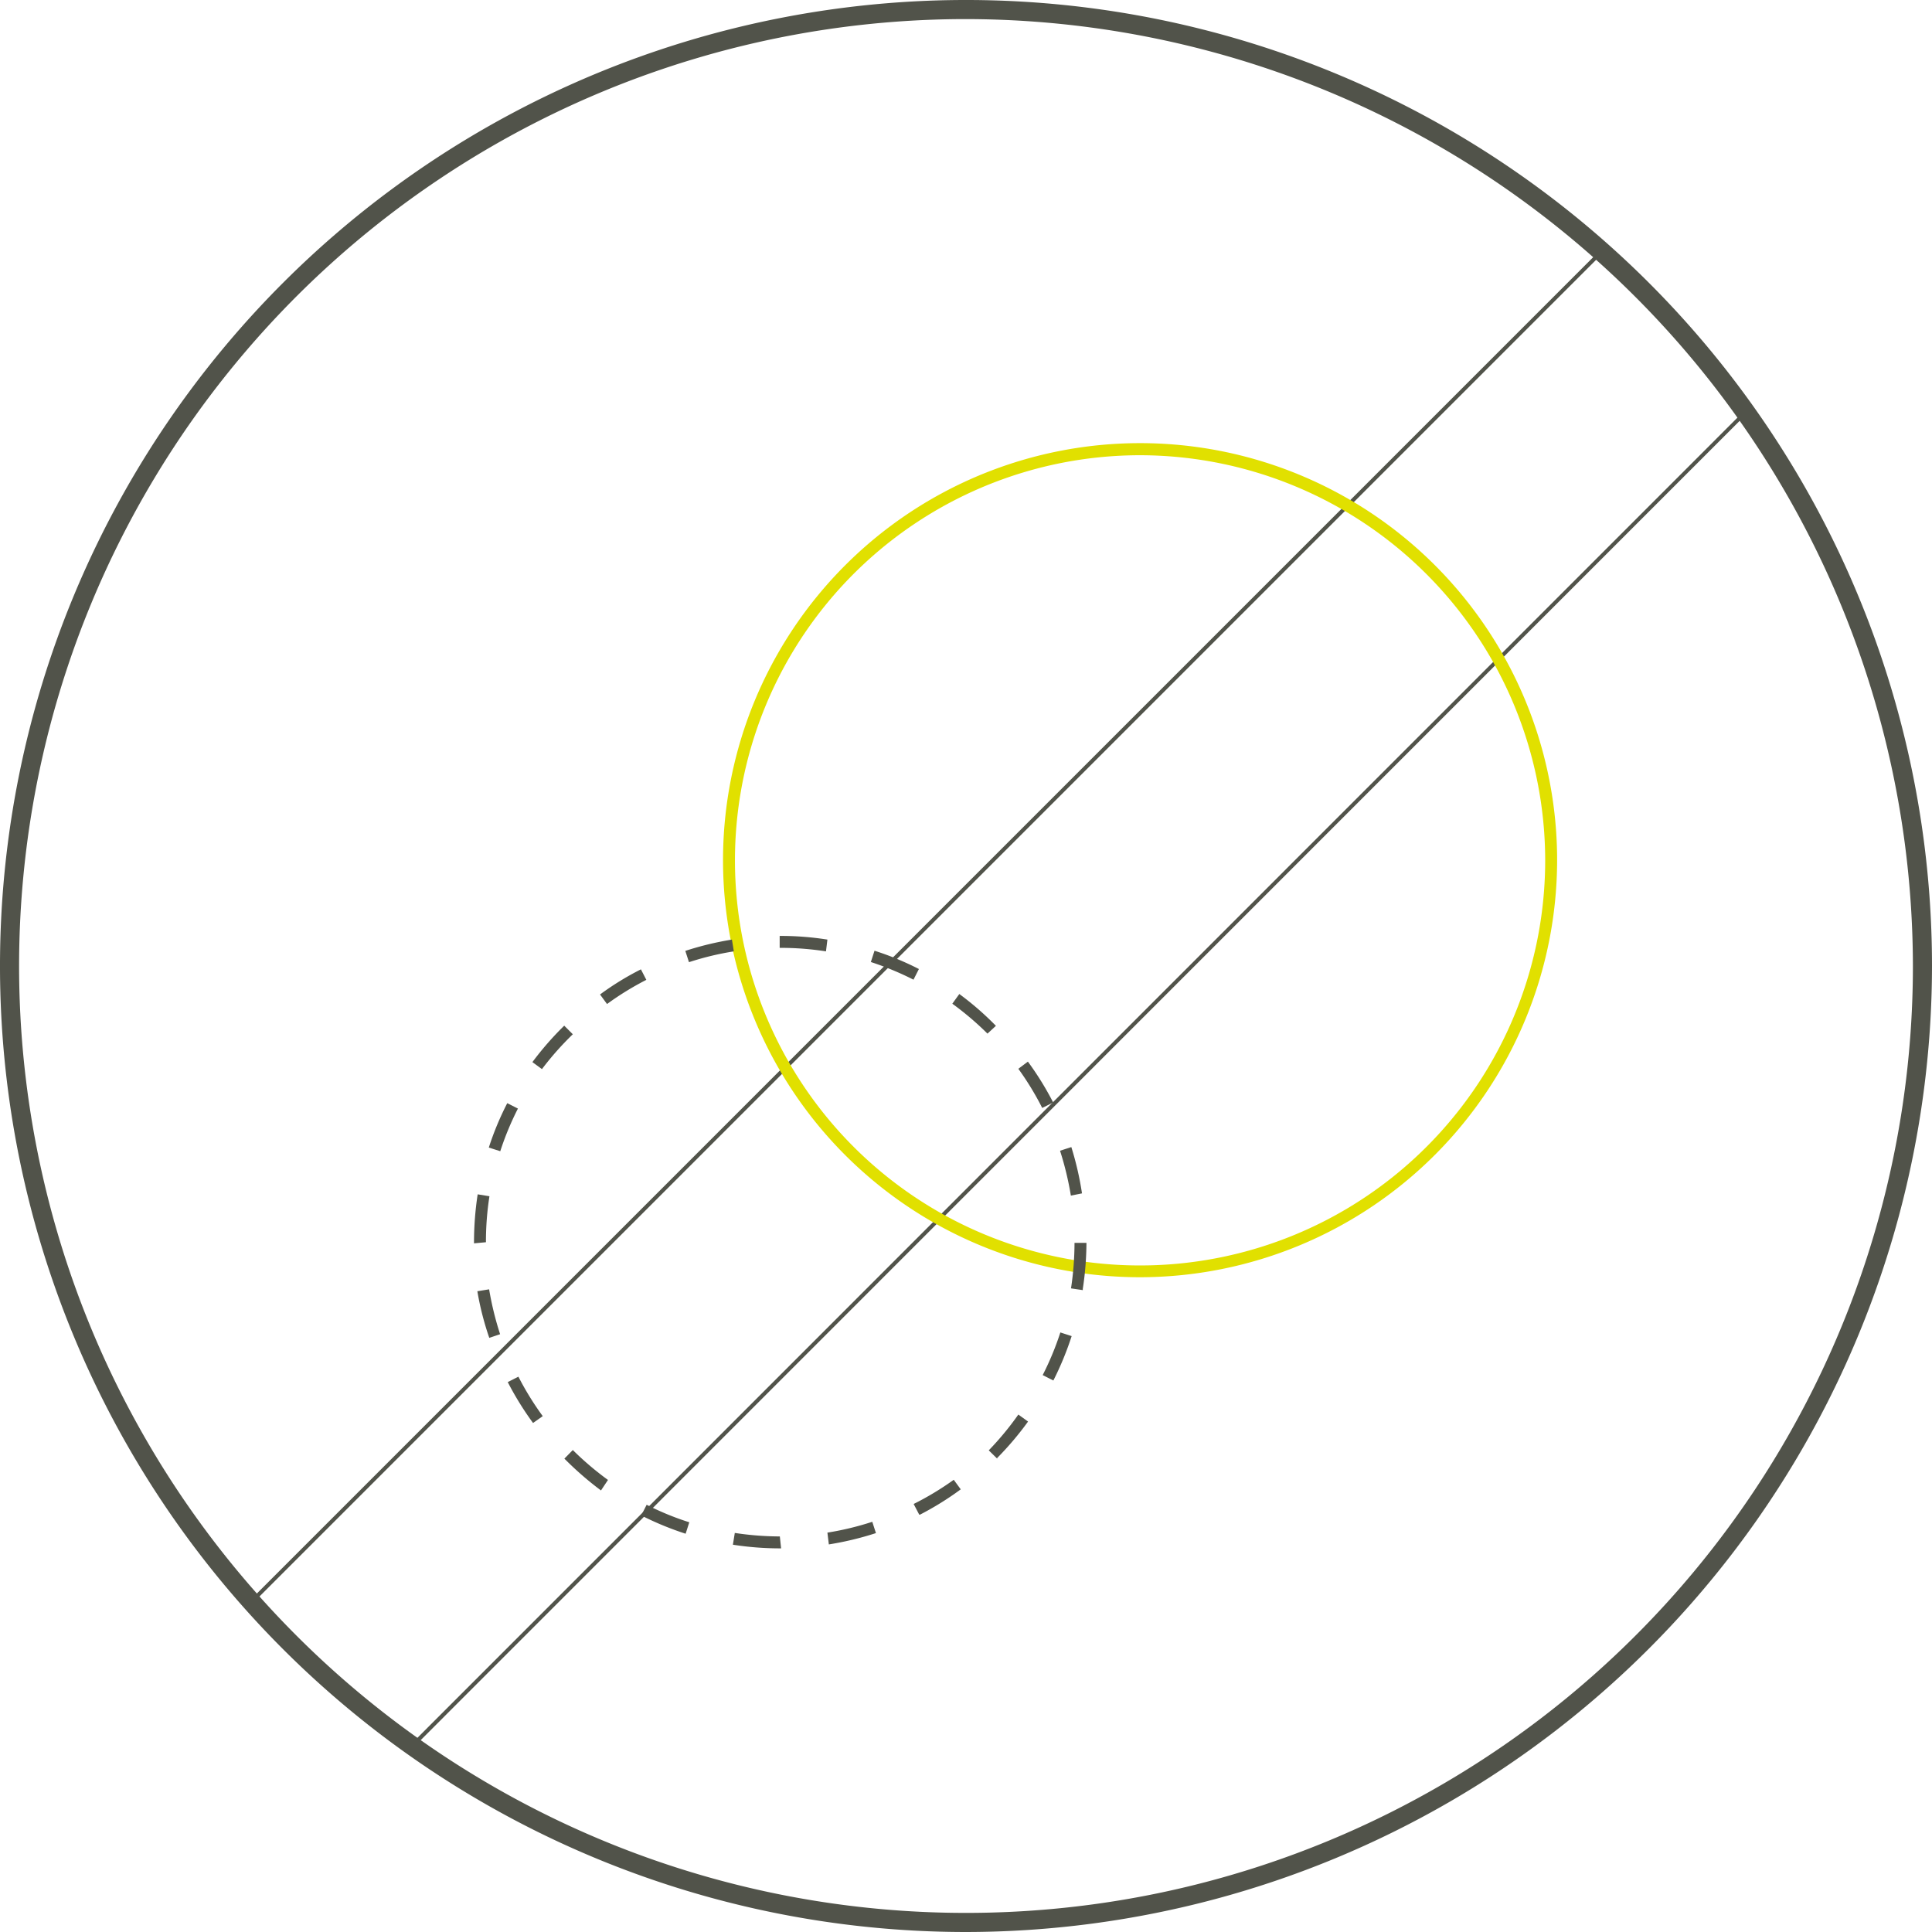<svg xmlns="http://www.w3.org/2000/svg" viewBox="0 0 121.42 121.42"><defs><style>.cls-1{fill:#51534a;}.cls-2{fill:none;}.cls-3{fill:#e1e000;}</style></defs><g id="Livello_2" data-name="Livello 2"><g id="Livello_1-2" data-name="Livello 1"><path class="cls-1" d="M60.71,121.42a60.71,60.71,0,1,1,60.71-60.71A60.77,60.77,0,0,1,60.71,121.42Zm0-120.22a59.51,59.51,0,1,0,59.51,59.51A59.58,59.58,0,0,0,60.71,1.2Z"/><path class="cls-2" d="M109.78,26,26,109.78A60.09,60.09,0,0,0,109.78,26Z"/><path class="cls-2" d="M60.71.6a60.09,60.09,0,0,0-45,100l84.83-84.83A59.85,59.85,0,0,0,60.71.6Z"/><path class="cls-2" d="M100.74,15.9,15.9,100.74a60.32,60.32,0,0,0,9.91,8.9l83.82-83.83A59.81,59.81,0,0,0,100.74,15.9Z"/><path class="cls-1" d="M100.56,15.73,15.73,100.56l.17.18L100.74,15.9Z"/><path class="cls-1" d="M109.63,25.81,25.81,109.64l.21.14L109.78,26Z"/><path class="cls-3" d="M71.65,80.27A26.21,26.21,0,1,1,97.86,54.06,26.24,26.24,0,0,1,71.65,80.27Zm0-51.66A25.46,25.46,0,1,0,97.11,54.06,25.49,25.49,0,0,0,71.65,28.61Z"/><path class="cls-1" d="M49.09,97.31H49a19.31,19.31,0,0,1-2.94-.23l.12-.74a19.06,19.06,0,0,0,2.83.22Zm3-.25L52,96.32a18.38,18.38,0,0,0,2.82-.68l.23.71A19.55,19.55,0,0,1,52.1,97.06Zm-9-.67a19.27,19.27,0,0,1-2.79-1.15l.34-.67a17.35,17.35,0,0,0,2.68,1.1Zm14.68-1.2-.35-.67A18.4,18.4,0,0,0,59.94,93l.44.6A18.82,18.82,0,0,1,57.82,95.19Zm-20-1.52a20.43,20.43,0,0,1-2.3-2l.53-.54a18.91,18.91,0,0,0,2.21,1.88Zm24.9-2-.53-.52A18.77,18.77,0,0,0,64,88.9l.61.44A19.42,19.42,0,0,1,62.67,91.63ZM33.5,89.43a19.31,19.31,0,0,1-1.59-2.57l.67-.34A18.46,18.46,0,0,0,34.11,89Zm32.7-2.67-.67-.34a18.44,18.44,0,0,0,1.11-2.68l.71.23A19.27,19.27,0,0,1,66.2,86.76ZM30.75,84.08A18.43,18.43,0,0,1,30,81.15l.74-.12a19.66,19.66,0,0,0,.69,2.82Zm37.3-3-.74-.11a19.46,19.46,0,0,0,.22-2.86l.75,0v0A19.71,19.71,0,0,1,68.05,81ZM29.79,78.14v-.08a20.13,20.13,0,0,1,.23-3l.74.12a18.56,18.56,0,0,0-.22,2.89Zm37.51-3a19.62,19.62,0,0,0-.68-2.82l.71-.23A19.55,19.55,0,0,1,68,75ZM31.44,72.35l-.72-.23a18.43,18.43,0,0,1,1.16-2.79l.67.34A18.44,18.44,0,0,0,31.44,72.35ZM65.5,69.63A18.29,18.29,0,0,0,64,67.17l.6-.45a18.92,18.92,0,0,1,1.59,2.57ZM34.06,67.19l-.6-.44a19.42,19.42,0,0,1,2-2.29L36,65A18.76,18.76,0,0,0,34.06,67.19Zm28-2.23a18.91,18.91,0,0,0-2.21-1.88l.44-.61a18.74,18.74,0,0,1,2.3,2ZM38.15,63.1l-.44-.6a17.91,17.91,0,0,1,2.57-1.58l.34.66A18.4,18.4,0,0,0,38.15,63.1Zm19.26-1.53a18.92,18.92,0,0,0-2.68-1.11l.23-.71a18.21,18.21,0,0,1,2.79,1.15ZM43.3,60.47l-.23-.71A19.55,19.55,0,0,1,46,59.05l.12.74A18.38,18.38,0,0,0,43.3,60.47Zm8.61-.68A18.53,18.53,0,0,0,49,59.57l0-.75h0a18.64,18.64,0,0,1,3,.23Z"/></g></g></svg>